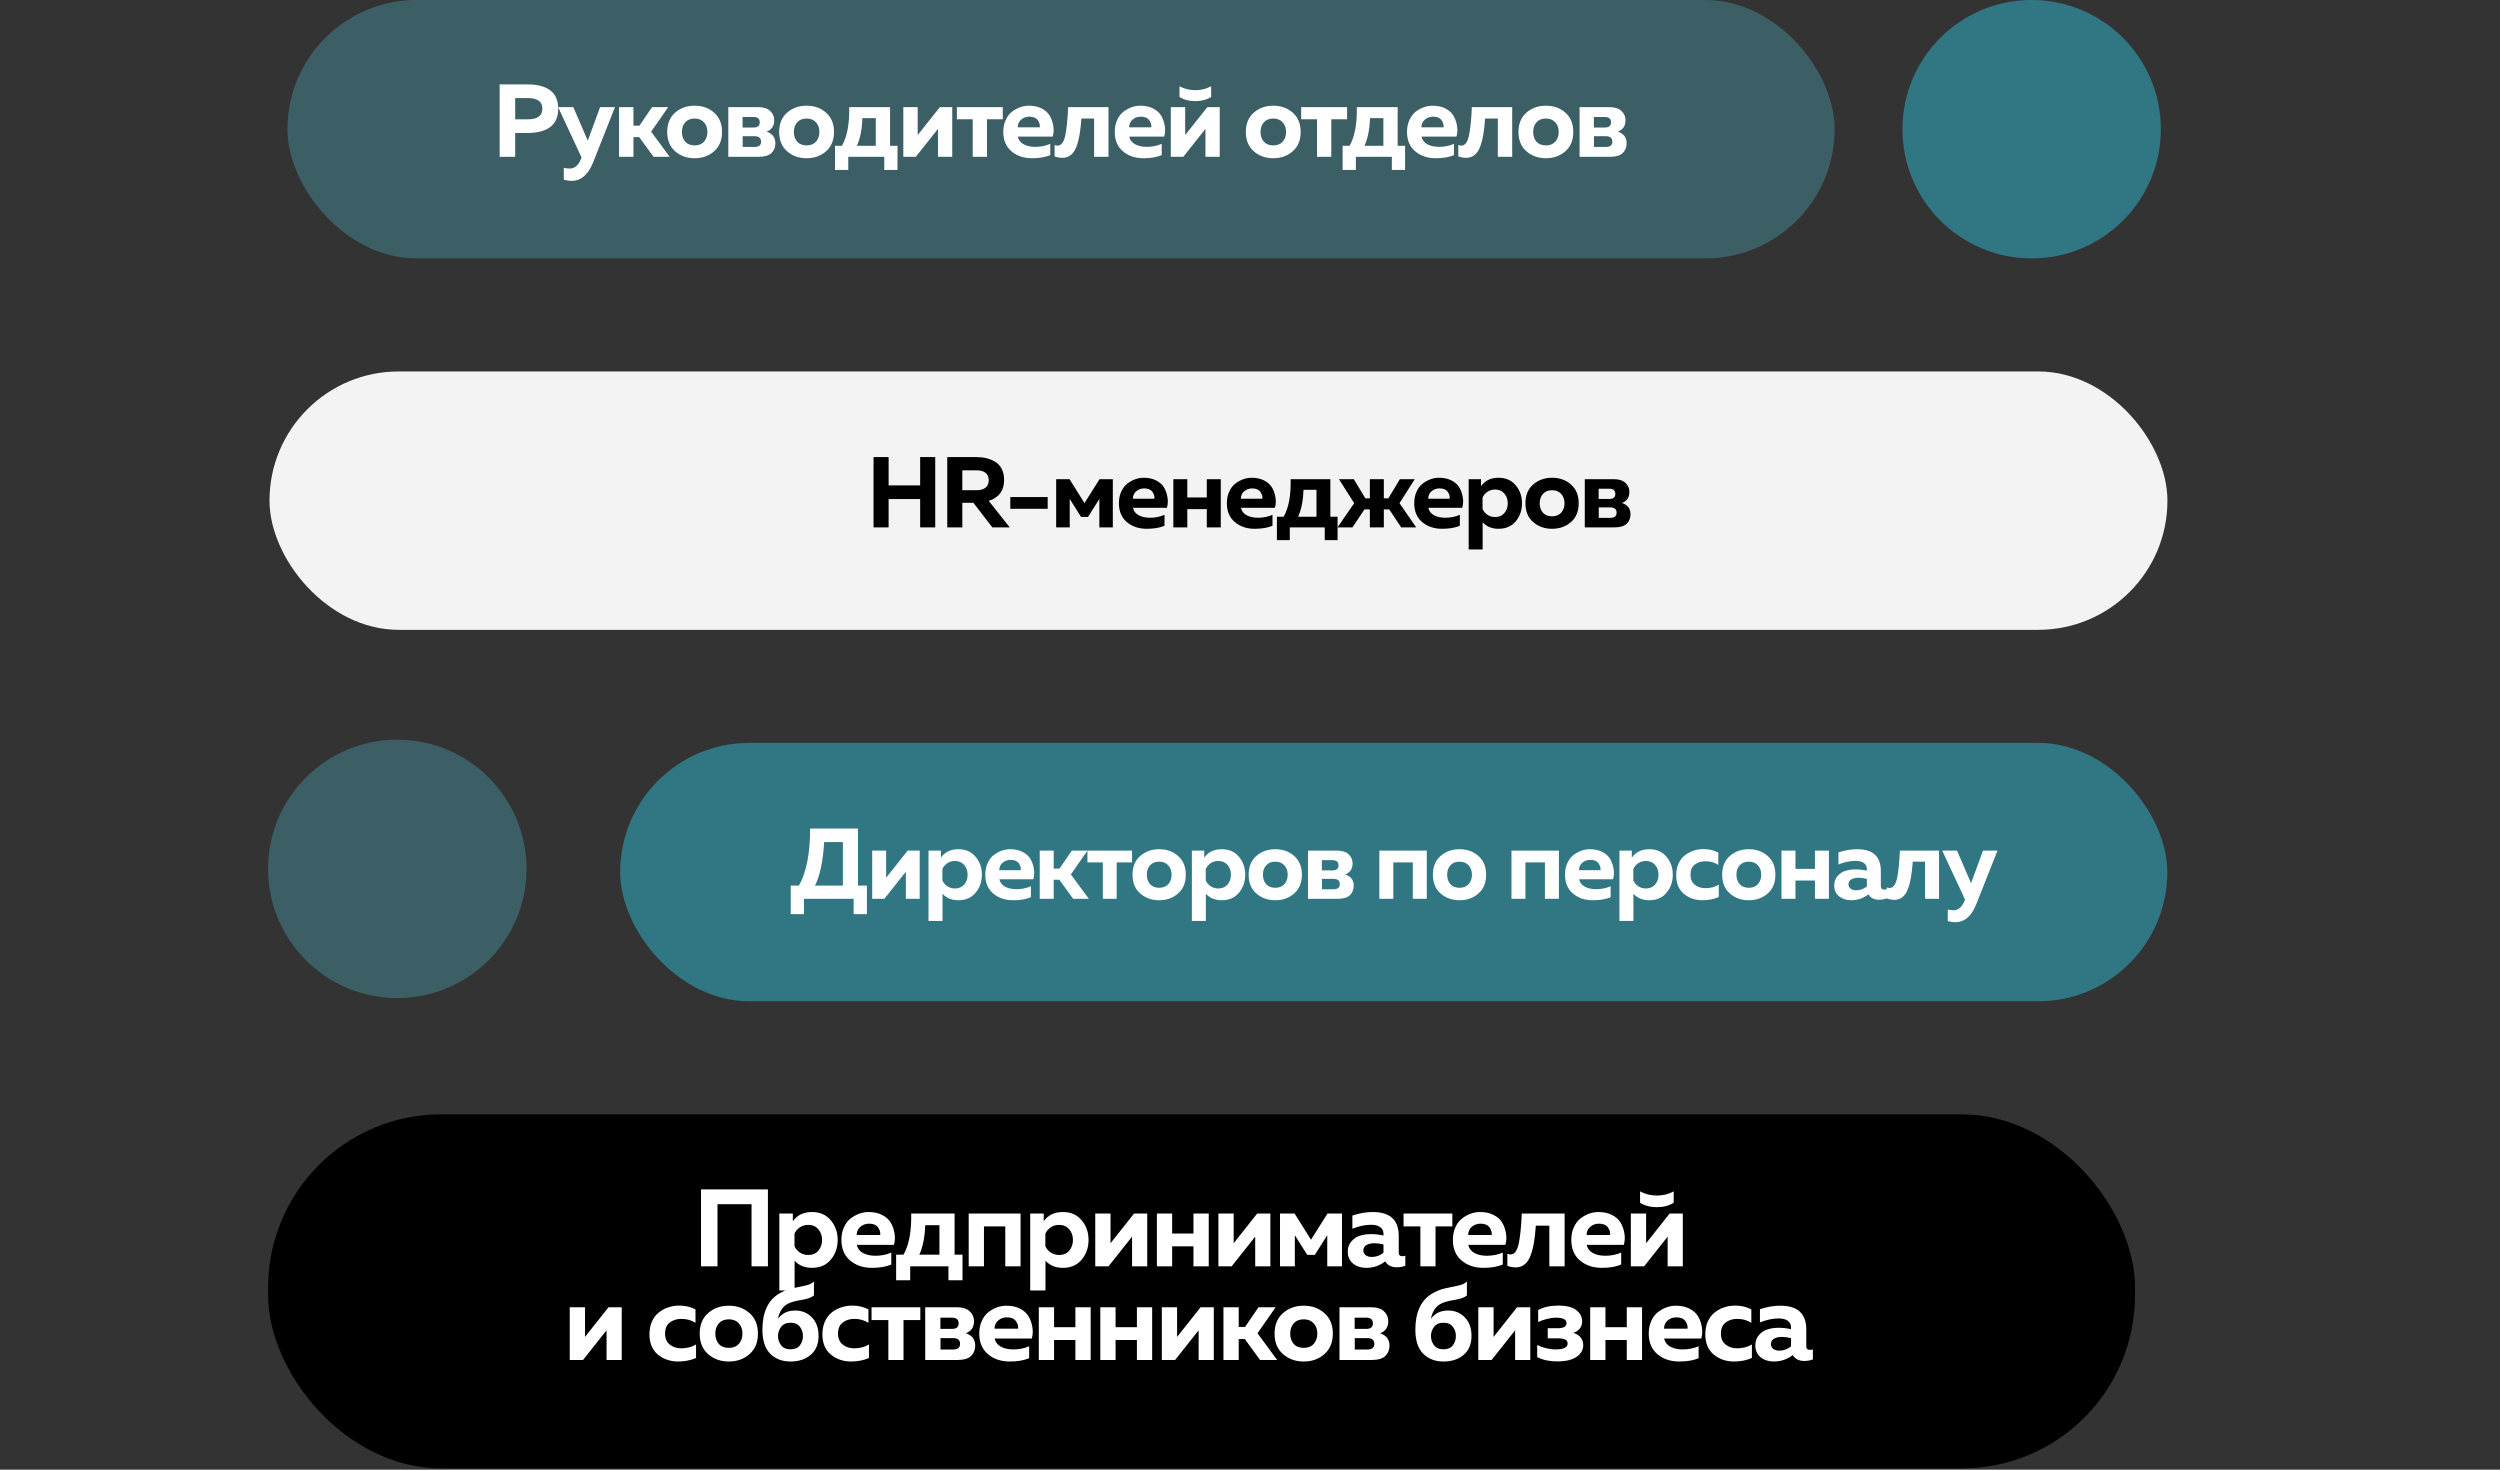 <?xml version="1.0" encoding="UTF-8"?> <svg xmlns="http://www.w3.org/2000/svg" width="774" height="455" viewBox="0 0 774 455" fill="none"><rect x="0" y="0" width="774" height="455" fill="#333333" stroke="none"/><rect x="83" y="345" width="578" height="109.615" rx="53.623" fill="black"></rect><path d="M222.135 392.048H217.033V368.236H237.749V392.048H232.681V372.828H222.135V392.048ZM245.464 378.101C246.802 376.196 248.775 375.244 251.383 375.244C253.855 375.244 255.794 376.094 257.2 377.795C258.628 379.473 259.343 381.503 259.343 383.884C259.343 386.265 258.628 388.306 257.2 390.007C255.794 391.685 253.855 392.524 251.383 392.524C249.138 392.524 247.346 391.787 246.008 390.313V399.532H241.28V375.72H245.464V378.101ZM253.356 387.217C254.127 386.31 254.512 385.199 254.512 383.884C254.512 382.569 254.127 381.469 253.356 380.584C252.585 379.677 251.541 379.224 250.226 379.224C249.251 379.224 248.378 379.484 247.607 380.006C246.858 380.527 246.314 381.174 245.974 381.945V385.823C246.314 386.594 246.858 387.24 247.607 387.762C248.378 388.283 249.251 388.544 250.226 388.544C251.541 388.544 252.585 388.102 253.356 387.217ZM260.502 383.884C260.502 382.41 260.762 381.106 261.284 379.972C261.806 378.815 262.486 377.908 263.325 377.251C264.187 376.593 265.083 376.094 266.012 375.754C266.965 375.414 267.929 375.244 268.904 375.244C270.537 375.244 271.943 375.55 273.122 376.162C274.324 376.774 275.208 377.568 275.775 378.543C276.342 379.496 276.728 380.584 276.932 381.809C277.158 383.011 277.102 384.213 276.762 385.415H265.264C265.513 386.548 266.171 387.399 267.237 387.966C268.303 388.51 269.561 388.782 271.013 388.782C272.804 388.782 274.448 388.453 275.945 387.796V391.504C274.335 392.184 272.339 392.524 269.958 392.524C267.237 392.524 264.98 391.764 263.189 390.245C261.397 388.726 260.502 386.605 260.502 383.884ZM272.51 382.353C272.623 381.605 272.407 380.834 271.863 380.04C271.319 379.246 270.389 378.849 269.074 378.849C268.031 378.849 267.135 379.167 266.386 379.802C265.638 380.414 265.253 381.265 265.23 382.353H272.51ZM281.798 396.368H277.444V388.442H279.723C281.424 385.494 282.218 381.253 282.104 375.72H295.541V388.442H297.99V396.368H293.636V392.048H281.798V396.368ZM286.459 379.326C286.322 383.045 285.71 386.084 284.622 388.442H290.847V379.326H286.459ZM304.635 392.048H299.907V375.72H315.963V392.048H311.234V379.7H304.635V392.048ZM323.135 378.101C324.473 376.196 326.446 375.244 329.054 375.244C331.526 375.244 333.465 376.094 334.871 377.795C336.299 379.473 337.014 381.503 337.014 383.884C337.014 386.265 336.299 388.306 334.871 390.007C333.465 391.685 331.526 392.524 329.054 392.524C326.809 392.524 325.017 391.787 323.679 390.313V399.532H318.951V375.72H323.135V378.101ZM331.027 387.217C331.798 386.31 332.183 385.199 332.183 383.884C332.183 382.569 331.798 381.469 331.027 380.584C330.256 379.677 329.213 379.224 327.897 379.224C326.922 379.224 326.049 379.484 325.278 380.006C324.53 380.527 323.985 381.174 323.645 381.945V385.823C323.985 386.594 324.53 387.24 325.278 387.762C326.049 388.283 326.922 388.544 327.897 388.544C329.213 388.544 330.256 388.102 331.027 387.217ZM343.207 392.048H339.091V375.72H343.82V384.904L351.099 375.72H355.181V392.048H350.487V382.863L343.207 392.048ZM362.897 392.048H358.169V375.72H362.897V381.911H369.496V375.72H374.225V392.048H369.496V385.857H362.897V392.048ZM381.329 392.048H377.213V375.72H381.941V384.904L389.221 375.72H393.303V392.048H388.608V382.863L381.329 392.048ZM400.882 392.048H396.29V375.72H400.814L405.883 383.816L410.985 375.72H415.475V392.048H410.917V382.421L407.073 388.51H404.726L400.882 382.421V392.048ZM433.05 387.83C433.05 388.555 433.435 388.918 434.207 388.918C434.524 388.918 434.819 388.873 435.091 388.782V391.878C434.229 392.195 433.356 392.354 432.472 392.354C430.748 392.354 429.546 391.742 428.866 390.517C427.165 391.855 425.203 392.524 422.981 392.524C421.371 392.524 420.01 392.082 418.899 391.197C417.81 390.29 417.266 389.066 417.266 387.524C417.266 386.231 417.652 385.154 418.423 384.292C419.194 383.43 420.09 382.852 421.11 382.557C422.131 382.24 423.242 382.081 424.444 382.081C425.782 382.081 427.074 382.228 428.322 382.523V381.945C428.322 381.106 427.993 380.437 427.335 379.938C426.677 379.439 425.725 379.19 424.478 379.19C422.663 379.19 420.736 379.598 418.695 380.414V376.332C420.872 375.606 422.981 375.244 425.022 375.244C430.374 375.244 433.05 377.704 433.05 382.625V387.83ZM425.532 384.904C424.557 384.904 423.741 385.086 423.083 385.449C422.425 385.811 422.097 386.378 422.097 387.149C422.097 387.739 422.335 388.227 422.811 388.612C423.31 388.975 423.922 389.156 424.648 389.156C426.076 389.156 427.301 388.714 428.322 387.83V385.279C427.278 385.029 426.349 384.904 425.532 384.904ZM444.442 392.048H439.748V379.7H434.543V375.72H449.647V379.7H444.442V392.048ZM449.813 383.884C449.813 382.41 450.074 381.106 450.595 379.972C451.117 378.815 451.797 377.908 452.636 377.251C453.498 376.593 454.394 376.094 455.324 375.754C456.276 375.414 457.24 375.244 458.215 375.244C459.848 375.244 461.254 375.55 462.433 376.162C463.635 376.774 464.52 377.568 465.087 378.543C465.654 379.496 466.039 380.584 466.243 381.809C466.47 383.011 466.413 384.213 466.073 385.415H454.575C454.825 386.548 455.482 387.399 456.548 387.966C457.614 388.51 458.873 388.782 460.324 388.782C462.116 388.782 463.76 388.453 465.257 387.796V391.504C463.647 392.184 461.651 392.524 459.27 392.524C456.548 392.524 454.292 391.764 452.5 390.245C450.709 388.726 449.813 386.605 449.813 383.884ZM461.821 382.353C461.934 381.605 461.719 380.834 461.175 380.04C460.63 379.246 459.701 378.849 458.385 378.849C457.342 378.849 456.446 379.167 455.698 379.802C454.95 380.414 454.564 381.265 454.541 382.353H461.821ZM475.493 379.462C475.357 381.457 475.164 383.181 474.915 384.632C474.688 386.061 474.348 387.399 473.894 388.646C473.441 389.871 472.828 390.801 472.057 391.436C471.286 392.071 470.357 392.388 469.268 392.388C468.429 392.388 467.567 392.229 466.683 391.912V388.17C467.023 388.306 467.352 388.374 467.669 388.374C468.848 388.374 469.676 387.32 470.152 385.21C470.629 383.101 470.957 379.938 471.139 375.72H484.405V392.048H479.677V379.462H475.493ZM486.473 383.884C486.473 382.41 486.734 381.106 487.255 379.972C487.777 378.815 488.457 377.908 489.296 377.251C490.158 376.593 491.054 376.094 491.984 375.754C492.936 375.414 493.9 375.244 494.875 375.244C496.508 375.244 497.914 375.55 499.093 376.162C500.295 376.774 501.179 377.568 501.746 378.543C502.313 379.496 502.699 380.584 502.903 381.809C503.13 383.011 503.073 384.213 502.733 385.415H491.235C491.485 386.548 492.142 387.399 493.208 387.966C494.274 388.51 495.533 388.782 496.984 388.782C498.776 388.782 500.42 388.453 501.916 387.796V391.504C500.306 392.184 498.311 392.524 495.929 392.524C493.208 392.524 490.952 391.764 489.16 390.245C487.369 388.726 486.473 386.605 486.473 383.884ZM498.481 382.353C498.594 381.605 498.379 380.834 497.834 380.04C497.29 379.246 496.36 378.849 495.045 378.849C494.002 378.849 493.106 379.167 492.358 379.802C491.609 380.414 491.224 381.265 491.201 382.353H498.481ZM518.174 372.386C516.7 373.293 514.965 373.747 512.969 373.747C510.974 373.747 509.239 373.293 507.765 372.386V368.848C509.329 369.71 511.064 370.141 512.969 370.141C514.874 370.141 516.609 369.71 518.174 368.848V372.386ZM509.023 392.048H504.907V375.72H509.636V384.904L516.915 375.72H520.997V392.048H516.303V382.863L509.023 392.048ZM180.509 421.048H176.393V404.72H181.122V413.904L188.401 404.72H192.483V421.048H187.789V411.863L180.509 421.048ZM201.072 413.122C201.072 411.625 201.333 410.287 201.855 409.108C202.399 407.929 203.113 406.999 203.998 406.319C204.882 405.616 205.858 405.094 206.923 404.754C207.989 404.391 209.112 404.21 210.291 404.21C212.173 404.21 213.851 404.606 215.326 405.4V409.55C214.056 408.734 212.604 408.326 210.971 408.326C209.543 408.326 208.341 408.7 207.366 409.448C206.39 410.196 205.903 411.342 205.903 412.884C205.903 414.358 206.39 415.492 207.366 416.285C208.341 417.057 209.52 417.442 210.903 417.442C212.65 417.442 214.18 417.045 215.496 416.251V420.436C213.795 421.161 211.958 421.524 209.985 421.524C207.536 421.524 205.438 420.81 203.692 419.381C201.946 417.93 201.072 415.843 201.072 413.122ZM219.248 419.245C217.502 417.726 216.629 415.605 216.629 412.884C216.629 410.162 217.502 408.042 219.248 406.523C220.994 405.003 223.126 404.244 225.643 404.244C228.183 404.244 230.315 405.003 232.038 406.523C233.784 408.042 234.657 410.162 234.657 412.884C234.657 415.605 233.784 417.726 232.038 419.245C230.315 420.764 228.183 421.524 225.643 421.524C223.126 421.524 220.994 420.764 219.248 419.245ZM228.739 416.081C229.487 415.242 229.861 414.176 229.861 412.884C229.861 411.591 229.487 410.537 228.739 409.72C227.99 408.881 226.958 408.462 225.643 408.462C224.328 408.462 223.296 408.881 222.547 409.72C221.822 410.537 221.459 411.591 221.459 412.884C221.459 414.176 221.822 415.242 222.547 416.081C223.296 416.898 224.328 417.306 225.643 417.306C226.958 417.306 227.99 416.898 228.739 416.081ZM253.426 413.598C253.426 416.115 252.621 418.066 251.011 419.449C249.401 420.832 247.315 421.524 244.752 421.524C242.167 421.524 240.069 420.719 238.459 419.109C236.849 417.476 236.044 414.993 236.044 411.659C236.044 406.375 237.71 402.69 241.044 400.604C242.359 399.787 243.777 399.209 245.296 398.869C246.838 398.529 248.176 398.245 249.31 398.018C250.467 397.792 251.363 397.372 251.997 396.76V401.08C251.226 401.715 249.922 402.18 248.086 402.475C246.271 402.747 244.865 403.144 243.867 403.665C243.006 404.142 242.325 404.81 241.826 405.672C241.328 406.511 241.01 407.384 240.874 408.292C242.099 406.591 243.867 405.74 246.181 405.74C248.267 405.74 249.991 406.443 251.351 407.849C252.735 409.255 253.426 411.172 253.426 413.598ZM240.874 413.632C240.874 414.698 241.191 415.651 241.826 416.49C242.461 417.329 243.437 417.748 244.752 417.748C246.067 417.748 247.031 417.34 247.643 416.524C248.278 415.685 248.596 414.721 248.596 413.632C248.596 412.544 248.278 411.591 247.643 410.775C247.031 409.936 246.067 409.516 244.752 409.516C243.459 409.516 242.484 409.947 241.826 410.809C241.191 411.648 240.874 412.589 240.874 413.632ZM254.617 413.122C254.617 411.625 254.878 410.287 255.399 409.108C255.944 407.929 256.658 406.999 257.543 406.319C258.427 405.616 259.402 405.094 260.468 404.754C261.534 404.391 262.656 404.21 263.836 404.21C265.718 404.21 267.396 404.606 268.87 405.4V409.55C267.6 408.734 266.149 408.326 264.516 408.326C263.087 408.326 261.885 408.7 260.91 409.448C259.935 410.196 259.447 411.342 259.447 412.884C259.447 414.358 259.935 415.492 260.91 416.285C261.885 417.057 263.065 417.442 264.448 417.442C266.194 417.442 267.725 417.045 269.04 416.251V420.436C267.339 421.161 265.502 421.524 263.529 421.524C261.08 421.524 258.983 420.81 257.236 419.381C255.49 417.93 254.617 415.843 254.617 413.122ZM279.727 421.048H275.033V408.7H269.828V404.72H284.932V408.7H279.727V421.048ZM296.449 421.048H286.448V404.72H296.177C297.991 404.72 299.341 405.139 300.225 405.978C301.11 406.795 301.552 407.815 301.552 409.04C301.552 410.9 300.713 412.147 299.034 412.782C300.962 413.417 301.926 414.698 301.926 416.626C301.926 417.918 301.495 418.984 300.633 419.823C299.772 420.64 298.377 421.048 296.449 421.048ZM291.177 414.279V417.816H295.055C296.506 417.816 297.232 417.238 297.232 416.081C297.232 414.879 296.506 414.279 295.055 414.279H291.177ZM291.143 407.951V411.421H294.748C296.109 411.421 296.789 410.854 296.789 409.72C296.789 408.541 296.098 407.951 294.714 407.951H291.143ZM303.179 412.884C303.179 411.41 303.439 410.106 303.961 408.972C304.483 407.815 305.163 406.908 306.002 406.251C306.864 405.593 307.76 405.094 308.689 404.754C309.642 404.414 310.606 404.244 311.581 404.244C313.214 404.244 314.62 404.55 315.799 405.162C317.001 405.774 317.885 406.568 318.452 407.543C319.019 408.496 319.405 409.584 319.609 410.809C319.836 412.011 319.779 413.213 319.439 414.415H307.941C308.19 415.548 308.848 416.399 309.914 416.966C310.98 417.51 312.238 417.782 313.69 417.782C315.481 417.782 317.126 417.453 318.622 416.796V420.504C317.012 421.184 315.017 421.524 312.635 421.524C309.914 421.524 307.658 420.764 305.866 419.245C304.074 417.726 303.179 415.605 303.179 412.884ZM315.187 411.353C315.3 410.605 315.085 409.834 314.54 409.04C313.996 408.246 313.066 407.849 311.751 407.849C310.708 407.849 309.812 408.167 309.064 408.802C308.315 409.414 307.93 410.265 307.907 411.353H315.187ZM326.341 421.048H321.613V404.72H326.341V410.911H332.941V404.72H337.669V421.048H332.941V414.857H326.341V421.048ZM345.386 421.048H340.657V404.72H345.386V410.911H351.985V404.72H356.713V421.048H351.985V414.857H345.386V421.048ZM363.817 421.048H359.701V404.72H364.43V413.904L371.709 404.72H375.791V421.048H371.097V411.863L363.817 421.048ZM383.507 421.048H378.779V404.72H383.507V410.809H385.48L389.63 404.72H394.937L389.324 412.782L395.413 421.048H390.106L385.412 414.585H383.507V421.048ZM397.231 419.245C395.485 417.726 394.612 415.605 394.612 412.884C394.612 410.162 395.485 408.042 397.231 406.523C398.978 405.003 401.109 404.244 403.627 404.244C406.167 404.244 408.298 405.003 410.022 406.523C411.768 408.042 412.641 410.162 412.641 412.884C412.641 415.605 411.768 417.726 410.022 419.245C408.298 420.764 406.167 421.524 403.627 421.524C401.109 421.524 398.978 420.764 397.231 419.245ZM406.722 416.081C407.47 415.242 407.845 414.176 407.845 412.884C407.845 411.591 407.47 410.537 406.722 409.72C405.974 408.881 404.942 408.462 403.627 408.462C402.311 408.462 401.279 408.881 400.531 409.72C399.805 410.537 399.443 411.591 399.443 412.884C399.443 414.176 399.805 415.242 400.531 416.081C401.279 416.898 402.311 417.306 403.627 417.306C404.942 417.306 405.974 416.898 406.722 416.081ZM424.708 421.048H414.708V404.72H424.436C426.251 404.72 427.6 405.139 428.484 405.978C429.369 406.795 429.811 407.815 429.811 409.04C429.811 410.9 428.972 412.147 427.294 412.782C429.221 413.417 430.185 414.698 430.185 416.626C430.185 417.918 429.754 418.984 428.893 419.823C428.031 420.64 426.636 421.048 424.708 421.048ZM419.436 414.279V417.816H423.314C424.765 417.816 425.491 417.238 425.491 416.081C425.491 414.879 424.765 414.279 423.314 414.279H419.436ZM419.402 407.951V411.421H423.008C424.368 411.421 425.049 410.854 425.049 409.72C425.049 408.541 424.357 407.951 422.974 407.951H419.402ZM455.579 413.598C455.579 416.115 454.774 418.066 453.164 419.449C451.554 420.832 449.467 421.524 446.905 421.524C444.319 421.524 442.222 420.719 440.612 419.109C439.001 417.476 438.196 414.993 438.196 411.659C438.196 406.375 439.863 402.69 443.197 400.604C444.512 399.787 445.93 399.209 447.449 398.869C448.991 398.529 450.329 398.245 451.463 398.018C452.62 397.792 453.515 397.372 454.15 396.76V401.08C453.379 401.715 452.075 402.18 450.238 402.475C448.424 402.747 447.018 403.144 446.02 403.665C445.159 404.142 444.478 404.81 443.979 405.672C443.48 406.511 443.163 407.384 443.027 408.292C444.251 406.591 446.02 405.74 448.333 405.74C450.42 405.74 452.143 406.443 453.504 407.849C454.887 409.255 455.579 411.172 455.579 413.598ZM443.027 413.632C443.027 414.698 443.344 415.651 443.979 416.49C444.614 417.329 445.589 417.748 446.905 417.748C448.22 417.748 449.184 417.34 449.796 416.524C450.431 415.685 450.749 414.721 450.749 413.632C450.749 412.544 450.431 411.591 449.796 410.775C449.184 409.936 448.22 409.516 446.905 409.516C445.612 409.516 444.637 409.947 443.979 410.809C443.344 411.648 443.027 412.589 443.027 413.632ZM461.804 421.048H457.688V404.72H462.417V413.904L469.696 404.72H473.778V421.048H469.084V411.863L461.804 421.048ZM490.168 416.524C490.168 417.907 489.488 419.086 488.127 420.061C486.767 421.014 484.771 421.49 482.14 421.49C479.691 421.49 477.616 421.048 475.915 420.163V416.388C476.573 416.75 477.435 417.079 478.5 417.374C479.566 417.646 480.575 417.782 481.528 417.782C484.068 417.782 485.338 417.17 485.338 415.945C485.338 415.31 485.054 414.891 484.487 414.687C483.943 414.46 483.183 414.347 482.208 414.347H479.181V411.217H482.208C484.068 411.217 484.998 410.707 484.998 409.686C484.998 408.53 483.932 407.951 481.8 407.951C480.893 407.951 479.906 408.087 478.841 408.36C477.775 408.632 476.902 408.949 476.221 409.312V405.57C477.922 404.663 479.975 404.21 482.378 404.21C484.986 404.21 486.88 404.686 488.059 405.638C489.238 406.568 489.828 407.713 489.828 409.074C489.828 410.004 489.567 410.775 489.046 411.387C488.547 411.999 487.889 412.419 487.073 412.646C489.136 413.281 490.168 414.573 490.168 416.524ZM497.05 421.048H492.322V404.72H497.05V410.911H503.649V404.72H508.378V421.048H503.649V414.857H497.05V421.048ZM510.447 412.884C510.447 411.41 510.708 410.106 511.23 408.972C511.751 407.815 512.432 406.908 513.271 406.251C514.132 405.593 515.028 405.094 515.958 404.754C516.91 404.414 517.874 404.244 518.849 404.244C520.482 404.244 521.888 404.55 523.068 405.162C524.269 405.774 525.154 406.568 525.721 407.543C526.288 408.496 526.673 409.584 526.877 410.809C527.104 412.011 527.048 413.213 526.707 414.415H515.21C515.459 415.548 516.117 416.399 517.183 416.966C518.248 417.51 519.507 417.782 520.958 417.782C522.75 417.782 524.394 417.453 525.891 416.796V420.504C524.281 421.184 522.285 421.524 519.904 421.524C517.183 421.524 514.926 420.764 513.135 419.245C511.343 417.726 510.447 415.605 510.447 412.884ZM522.455 411.353C522.569 410.605 522.353 409.834 521.809 409.04C521.265 408.246 520.335 407.849 519.02 407.849C517.976 407.849 517.081 408.167 516.332 408.802C515.584 409.414 515.198 410.265 515.176 411.353H522.455ZM527.963 413.122C527.963 411.625 528.224 410.287 528.746 409.108C529.29 407.929 530.004 406.999 530.889 406.319C531.773 405.616 532.748 405.094 533.814 404.754C534.88 404.391 536.003 404.21 537.182 404.21C539.064 404.21 540.742 404.606 542.216 405.4V409.55C540.946 408.734 539.495 408.326 537.862 408.326C536.433 408.326 535.232 408.7 534.256 409.448C533.281 410.196 532.794 411.342 532.794 412.884C532.794 414.358 533.281 415.492 534.256 416.285C535.232 417.057 536.411 417.442 537.794 417.442C539.54 417.442 541.071 417.045 542.386 416.251V420.436C540.686 421.161 538.849 421.524 536.876 421.524C534.426 421.524 532.329 420.81 530.583 419.381C528.836 417.93 527.963 415.843 527.963 413.122ZM559.23 416.83C559.23 417.555 559.616 417.918 560.387 417.918C560.704 417.918 560.999 417.873 561.271 417.782V420.878C560.41 421.195 559.536 421.354 558.652 421.354C556.929 421.354 555.727 420.742 555.046 419.517C553.345 420.855 551.384 421.524 549.161 421.524C547.551 421.524 546.191 421.082 545.079 420.197C543.991 419.29 543.447 418.066 543.447 416.524C543.447 415.231 543.832 414.154 544.603 413.292C545.374 412.43 546.27 411.852 547.29 411.557C548.311 411.24 549.422 411.081 550.624 411.081C551.962 411.081 553.255 411.228 554.502 411.523V410.945C554.502 410.106 554.173 409.437 553.516 408.938C552.858 408.439 551.905 408.19 550.658 408.19C548.844 408.19 546.916 408.598 544.875 409.414V405.332C547.052 404.606 549.161 404.244 551.202 404.244C556.554 404.244 559.23 406.704 559.23 411.625V416.83ZM551.713 413.904C550.737 413.904 549.921 414.086 549.263 414.449C548.606 414.811 548.277 415.378 548.277 416.149C548.277 416.739 548.515 417.227 548.991 417.612C549.49 417.975 550.102 418.156 550.828 418.156C552.257 418.156 553.481 417.714 554.502 416.83V414.279C553.459 414.029 552.529 413.904 551.713 413.904Z" fill="white"></path><circle opacity="0.25" cx="123" cy="269" r="40" fill="#59E6FF"></circle><rect x="192" y="230" width="479" height="80" rx="40" fill="#317783"></rect><path d="M248.922 283.006H244.816V274.173H247.367C249.668 270.047 250.819 264.158 250.819 256.508H265.623V274.173H268.391V283.006H264.286V278.278H248.922V283.006ZM255.173 260.706C254.779 266.781 253.825 271.27 252.312 274.173H260.958V260.706H255.173ZM273.794 278.278H270.031V263.35H274.354V271.747L281.01 263.35H284.742V278.278H280.45V269.881L273.794 278.278ZM291.299 265.527C292.522 263.785 294.326 262.914 296.71 262.914C298.97 262.914 300.743 263.692 302.028 265.247C303.335 266.781 303.988 268.637 303.988 270.814C303.988 272.991 303.335 274.857 302.028 276.412C300.743 277.947 298.97 278.714 296.71 278.714C294.657 278.714 293.019 278.04 291.796 276.692V285.121H287.473V263.35H291.299V265.527ZM298.514 273.862C299.219 273.033 299.571 272.017 299.571 270.814C299.571 269.611 299.219 268.606 298.514 267.797C297.809 266.968 296.855 266.553 295.653 266.553C294.761 266.553 293.963 266.792 293.258 267.269C292.574 267.745 292.076 268.336 291.765 269.041V272.587C292.076 273.292 292.574 273.883 293.258 274.36C293.963 274.836 294.761 275.075 295.653 275.075C296.855 275.075 297.809 274.671 298.514 273.862ZM305.047 270.814C305.047 269.466 305.286 268.274 305.763 267.237C306.24 266.18 306.862 265.351 307.629 264.749C308.417 264.148 309.236 263.692 310.086 263.381C310.957 263.07 311.838 262.914 312.729 262.914C314.222 262.914 315.508 263.194 316.586 263.754C317.685 264.314 318.493 265.04 319.012 265.931C319.53 266.802 319.883 267.797 320.069 268.917C320.277 270.016 320.225 271.115 319.914 272.214H309.402C309.63 273.25 310.231 274.028 311.205 274.546C312.18 275.044 313.331 275.293 314.658 275.293C316.296 275.293 317.799 274.992 319.167 274.391V277.781C317.695 278.403 315.871 278.714 313.694 278.714C311.205 278.714 309.142 278.019 307.504 276.63C305.866 275.241 305.047 273.302 305.047 270.814ZM316.026 269.415C316.13 268.73 315.933 268.025 315.435 267.3C314.938 266.574 314.087 266.211 312.885 266.211C311.931 266.211 311.112 266.501 310.428 267.082C309.744 267.642 309.391 268.419 309.37 269.415H316.026ZM326.225 278.278H321.902V263.35H326.225V268.917H328.029L331.823 263.35H336.675L331.543 270.721L337.11 278.278H332.258L327.966 272.369H326.225V278.278ZM345.721 278.278H341.429V266.989H336.67V263.35H350.479V266.989H345.721V278.278ZM353.026 276.63C351.429 275.241 350.631 273.302 350.631 270.814C350.631 268.326 351.429 266.387 353.026 264.998C354.622 263.609 356.571 262.914 358.873 262.914C361.195 262.914 363.144 263.609 364.72 264.998C366.316 266.387 367.115 268.326 367.115 270.814C367.115 273.302 366.316 275.241 364.72 276.63C363.144 278.019 361.195 278.714 358.873 278.714C356.571 278.714 354.622 278.019 353.026 276.63ZM361.703 273.738C362.387 272.97 362.729 271.996 362.729 270.814C362.729 269.632 362.387 268.668 361.703 267.922C361.019 267.155 360.076 266.771 358.873 266.771C357.67 266.771 356.727 267.155 356.043 267.922C355.379 268.668 355.048 269.632 355.048 270.814C355.048 271.996 355.379 272.97 356.043 273.738C356.727 274.484 357.67 274.857 358.873 274.857C360.076 274.857 361.019 274.484 361.703 273.738ZM372.83 265.527C374.053 263.785 375.857 262.914 378.241 262.914C380.501 262.914 382.274 263.692 383.559 265.247C384.866 266.781 385.519 268.637 385.519 270.814C385.519 272.991 384.866 274.857 383.559 276.412C382.274 277.947 380.501 278.714 378.241 278.714C376.188 278.714 374.55 278.04 373.327 276.692V285.121H369.004V263.35H372.83V265.527ZM380.045 273.862C380.75 273.033 381.102 272.017 381.102 270.814C381.102 269.611 380.75 268.606 380.045 267.797C379.34 266.968 378.386 266.553 377.184 266.553C376.292 266.553 375.494 266.792 374.789 267.269C374.105 267.745 373.607 268.336 373.296 269.041V272.587C373.607 273.292 374.105 273.883 374.789 274.36C375.494 274.836 376.292 275.075 377.184 275.075C378.386 275.075 379.34 274.671 380.045 273.862ZM388.973 276.63C387.377 275.241 386.578 273.302 386.578 270.814C386.578 268.326 387.377 266.387 388.973 264.998C390.57 263.609 392.519 262.914 394.82 262.914C397.142 262.914 399.091 263.609 400.667 264.998C402.264 266.387 403.062 268.326 403.062 270.814C403.062 273.302 402.264 275.241 400.667 276.63C399.091 278.019 397.142 278.714 394.82 278.714C392.519 278.714 390.57 278.019 388.973 276.63ZM397.65 273.738C398.335 272.97 398.677 271.996 398.677 270.814C398.677 269.632 398.335 268.668 397.65 267.922C396.966 267.155 396.023 266.771 394.82 266.771C393.618 266.771 392.674 267.155 391.99 267.922C391.327 268.668 390.995 269.632 390.995 270.814C390.995 271.996 391.327 272.97 391.99 273.738C392.674 274.484 393.618 274.857 394.82 274.857C396.023 274.857 396.966 274.484 397.65 273.738ZM414.095 278.278H404.951V263.35H413.846C415.505 263.35 416.739 263.733 417.547 264.501C418.356 265.247 418.76 266.18 418.76 267.3C418.76 269 417.993 270.14 416.459 270.721C418.221 271.301 419.102 272.473 419.102 274.235C419.102 275.417 418.708 276.392 417.921 277.159C417.133 277.905 415.857 278.278 414.095 278.278ZM409.274 272.089V275.324H412.82C414.147 275.324 414.81 274.795 414.81 273.738C414.81 272.639 414.147 272.089 412.82 272.089H409.274ZM409.243 266.304V269.477H412.54C413.784 269.477 414.406 268.958 414.406 267.922C414.406 266.843 413.774 266.304 412.509 266.304H409.243ZM431.372 278.278H427.049V263.35H441.729V278.278H437.406V266.989H431.372V278.278ZM446.016 276.63C444.419 275.241 443.621 273.302 443.621 270.814C443.621 268.326 444.419 266.387 446.016 264.998C447.612 263.609 449.561 262.914 451.863 262.914C454.185 262.914 456.134 263.609 457.71 264.998C459.306 266.387 460.105 268.326 460.105 270.814C460.105 273.302 459.306 275.241 457.71 276.63C456.134 278.019 454.185 278.714 451.863 278.714C449.561 278.714 447.612 278.019 446.016 276.63ZM454.693 273.738C455.377 272.97 455.719 271.996 455.719 270.814C455.719 269.632 455.377 268.668 454.693 267.922C454.009 267.155 453.065 266.771 451.863 266.771C450.66 266.771 449.717 267.155 449.033 267.922C448.369 268.668 448.037 269.632 448.037 270.814C448.037 271.996 448.369 272.97 449.033 273.738C449.717 274.484 450.66 274.857 451.863 274.857C453.065 274.857 454.009 274.484 454.693 273.738ZM472.278 278.278H467.955V263.35H482.635V278.278H478.312V266.989H472.278V278.278ZM484.527 270.814C484.527 269.466 484.766 268.274 485.243 267.237C485.72 266.18 486.342 265.351 487.109 264.749C487.897 264.148 488.716 263.692 489.566 263.381C490.437 263.07 491.318 262.914 492.209 262.914C493.702 262.914 494.988 263.194 496.066 263.754C497.165 264.314 497.973 265.04 498.492 265.931C499.01 266.802 499.363 267.797 499.549 268.917C499.757 270.016 499.705 271.115 499.394 272.214H488.882C489.11 273.25 489.711 274.028 490.685 274.546C491.66 275.044 492.811 275.293 494.138 275.293C495.776 275.293 497.279 274.992 498.647 274.391V277.781C497.175 278.403 495.351 278.714 493.173 278.714C490.685 278.714 488.622 278.019 486.984 276.63C485.346 275.241 484.527 273.302 484.527 270.814ZM495.506 269.415C495.61 268.73 495.413 268.025 494.915 267.3C494.418 266.574 493.567 266.211 492.365 266.211C491.411 266.211 490.592 266.501 489.908 267.082C489.224 267.642 488.871 268.419 488.85 269.415H495.506ZM505.207 265.527C506.43 263.785 508.234 262.914 510.619 262.914C512.879 262.914 514.652 263.692 515.937 265.247C517.243 266.781 517.896 268.637 517.896 270.814C517.896 272.991 517.243 274.857 515.937 276.412C514.652 277.947 512.879 278.714 510.619 278.714C508.566 278.714 506.928 278.04 505.705 276.692V285.121H501.382V263.35H505.207V265.527ZM512.423 273.862C513.128 273.033 513.48 272.017 513.48 270.814C513.48 269.611 513.128 268.606 512.423 267.797C511.718 266.968 510.764 266.553 509.561 266.553C508.67 266.553 507.871 266.792 507.167 267.269C506.482 267.745 505.985 268.336 505.674 269.041V272.587C505.985 273.292 506.482 273.883 507.167 274.36C507.871 274.836 508.67 275.075 509.561 275.075C510.764 275.075 511.718 274.671 512.423 273.862ZM518.956 271.032C518.956 269.663 519.194 268.44 519.671 267.362C520.169 266.284 520.822 265.434 521.631 264.812C522.439 264.169 523.331 263.692 524.305 263.381C525.28 263.049 526.306 262.883 527.384 262.883C529.105 262.883 530.64 263.246 531.987 263.972V267.766C530.826 267.02 529.499 266.647 528.006 266.647C526.7 266.647 525.601 266.989 524.71 267.673C523.818 268.357 523.372 269.404 523.372 270.814C523.372 272.162 523.818 273.198 524.71 273.924C525.601 274.629 526.679 274.982 527.944 274.982C529.541 274.982 530.94 274.619 532.143 273.893V277.719C530.588 278.382 528.908 278.714 527.105 278.714C524.865 278.714 522.947 278.061 521.351 276.754C519.754 275.427 518.956 273.52 518.956 271.032ZM535.573 276.63C533.977 275.241 533.179 273.302 533.179 270.814C533.179 268.326 533.977 266.387 535.573 264.998C537.17 263.609 539.119 262.914 541.42 262.914C543.743 262.914 545.692 263.609 547.267 264.998C548.864 266.387 549.662 268.326 549.662 270.814C549.662 273.302 548.864 275.241 547.267 276.63C545.692 278.019 543.743 278.714 541.42 278.714C539.119 278.714 537.17 278.019 535.573 276.63ZM544.251 273.738C544.935 272.97 545.277 271.996 545.277 270.814C545.277 269.632 544.935 268.668 544.251 267.922C543.566 267.155 542.623 266.771 541.42 266.771C540.218 266.771 539.275 267.155 538.59 267.922C537.927 268.668 537.595 269.632 537.595 270.814C537.595 271.996 537.927 272.97 538.59 273.738C539.275 274.484 540.218 274.857 541.42 274.857C542.623 274.857 543.566 274.484 544.251 273.738ZM555.875 278.278H551.552V263.35H555.875V269.01H561.908V263.35H566.231V278.278H561.908V272.618H555.875V278.278ZM582.306 274.422C582.306 275.085 582.658 275.417 583.363 275.417C583.653 275.417 583.923 275.376 584.172 275.293V278.123C583.384 278.413 582.586 278.558 581.777 278.558C580.201 278.558 579.102 277.998 578.48 276.879C576.925 278.102 575.132 278.714 573.1 278.714C571.628 278.714 570.384 278.309 569.368 277.501C568.372 276.671 567.875 275.552 567.875 274.142C567.875 272.96 568.227 271.975 568.932 271.187C569.637 270.399 570.456 269.871 571.389 269.601C572.322 269.311 573.338 269.166 574.437 269.166C575.66 269.166 576.842 269.3 577.983 269.57V269.041C577.983 268.274 577.682 267.662 577.081 267.206C576.479 266.75 575.609 266.522 574.468 266.522C572.81 266.522 571.047 266.895 569.181 267.642V263.91C571.172 263.246 573.1 262.914 574.966 262.914C579.859 262.914 582.306 265.164 582.306 269.663V274.422ZM575.432 271.747C574.541 271.747 573.794 271.913 573.193 272.245C572.592 272.576 572.291 273.095 572.291 273.8C572.291 274.339 572.509 274.785 572.944 275.137C573.4 275.469 573.96 275.635 574.624 275.635C575.93 275.635 577.05 275.23 577.983 274.422V272.089C577.029 271.861 576.179 271.747 575.432 271.747ZM592.18 266.771C592.055 268.596 591.879 270.171 591.651 271.498C591.444 272.805 591.133 274.028 590.718 275.168C590.303 276.288 589.743 277.138 589.038 277.719C588.333 278.299 587.483 278.589 586.488 278.589C585.721 278.589 584.933 278.444 584.124 278.154V274.733C584.435 274.857 584.736 274.919 585.026 274.919C586.105 274.919 586.861 273.955 587.297 272.027C587.732 270.099 588.033 267.206 588.199 263.35H600.328V278.278H596.005V266.771H592.18ZM610.242 273.427L613.943 263.35H618.422L611.797 280.082C610.325 283.711 608.179 285.525 605.359 285.525C604.758 285.525 603.981 285.411 603.027 285.183V281.606C603.711 281.751 604.302 281.824 604.8 281.824C606.375 281.824 607.557 280.735 608.345 278.558L608.376 278.496L601.316 263.35H605.888L610.242 273.427Z" fill="white"></path><rect x="83.436" y="115" width="587.601" height="80" rx="40" fill="#F3F3F3"></rect><path d="M284.881 141.508H289.547V163.278H284.881V154.508H275.116V163.278H270.451V141.508H275.116V150.278H284.881V141.508ZM297.934 163.278H293.269V141.508H302.226C303.366 141.508 304.413 141.622 305.367 141.85C306.341 142.078 307.254 142.451 308.104 142.969C308.975 143.488 309.648 144.224 310.125 145.177C310.623 146.131 310.872 147.272 310.872 148.599C310.872 151.895 309.286 154.052 306.113 155.068L312.613 163.278H307.233L301.355 155.659H297.934V163.278ZM297.934 145.613V151.771H302.443C303.501 151.771 304.372 151.522 305.056 151.024C305.761 150.506 306.113 149.729 306.113 148.692C306.113 147.634 305.771 146.857 305.087 146.359C304.403 145.862 303.522 145.613 302.443 145.613H297.934ZM312.792 153.886H324.361V157.525H312.792V153.886ZM331.186 163.278H326.987V148.35H331.123L335.757 155.752L340.423 148.35H344.528V163.278H340.36V154.477L336.846 160.044H334.7L331.186 154.477V163.278ZM346.414 155.814C346.414 154.466 346.652 153.274 347.129 152.237C347.606 151.18 348.228 150.351 348.995 149.749C349.783 149.148 350.602 148.692 351.452 148.381C352.323 148.07 353.204 147.914 354.096 147.914C355.589 147.914 356.874 148.194 357.952 148.754C359.051 149.314 359.86 150.04 360.378 150.931C360.897 151.802 361.249 152.797 361.436 153.917C361.643 155.016 361.591 156.115 361.28 157.214H350.768C350.996 158.25 351.597 159.028 352.572 159.546C353.546 160.044 354.697 160.293 356.024 160.293C357.662 160.293 359.165 159.992 360.534 159.391V162.781C359.062 163.403 357.237 163.714 355.06 163.714C352.572 163.714 350.509 163.019 348.871 161.63C347.233 160.241 346.414 158.302 346.414 155.814ZM357.393 154.415C357.496 153.73 357.299 153.025 356.802 152.3C356.304 151.574 355.454 151.211 354.251 151.211C353.298 151.211 352.479 151.501 351.794 152.082C351.11 152.642 350.758 153.419 350.737 154.415H357.393ZM367.591 163.278H363.268V148.35H367.591V154.01H373.625V148.35H377.948V163.278H373.625V157.618H367.591V163.278ZM379.84 155.814C379.84 154.466 380.079 153.274 380.556 152.237C381.033 151.18 381.655 150.351 382.422 149.749C383.21 149.148 384.029 148.692 384.879 148.381C385.75 148.07 386.631 147.914 387.522 147.914C389.015 147.914 390.301 148.194 391.379 148.754C392.478 149.314 393.286 150.04 393.805 150.931C394.323 151.802 394.676 152.797 394.862 153.917C395.069 155.016 395.018 156.115 394.707 157.214H384.194C384.423 158.25 385.024 159.028 385.998 159.546C386.973 160.044 388.124 160.293 389.451 160.293C391.089 160.293 392.592 159.992 393.96 159.391V162.781C392.488 163.403 390.663 163.714 388.486 163.714C385.998 163.714 383.935 163.019 382.297 161.63C380.659 160.241 379.84 158.302 379.84 155.814ZM390.819 154.415C390.923 153.73 390.726 153.025 390.228 152.3C389.73 151.574 388.88 151.211 387.678 151.211C386.724 151.211 385.905 151.501 385.221 152.082C384.537 152.642 384.184 153.419 384.163 154.415H390.819ZM399.312 167.228H395.331V159.982H397.414C398.969 157.286 399.695 153.409 399.591 148.35H411.876V159.982H414.116V167.228H410.135V163.278H399.312V167.228ZM403.572 151.647C403.448 155.047 402.888 157.825 401.893 159.982H407.584V151.647H403.572ZM438.447 163.278H433.813L430.112 157.711H428.433V163.278H424.11V157.711H422.43L418.729 163.278H414.095L419.258 155.783L414.531 148.35H419.134L422.71 154.29H424.11V148.35H428.433V154.29H429.832L433.409 148.35H438.012L433.285 155.783L438.447 163.278ZM437.846 155.814C437.846 154.466 438.085 153.274 438.562 152.237C439.038 151.18 439.66 150.351 440.428 149.749C441.216 149.148 442.035 148.692 442.885 148.381C443.755 148.07 444.637 147.914 445.528 147.914C447.021 147.914 448.307 148.194 449.385 148.754C450.484 149.314 451.292 150.04 451.811 150.931C452.329 151.802 452.681 152.797 452.868 153.917C453.075 155.016 453.024 156.115 452.713 157.214H442.2C442.428 158.25 443.03 159.028 444.004 159.546C444.979 160.044 446.13 160.293 447.456 160.293C449.094 160.293 450.598 159.992 451.966 159.391V162.781C450.494 163.403 448.669 163.714 446.492 163.714C444.004 163.714 441.941 163.019 440.303 161.63C438.665 160.241 437.846 158.302 437.846 155.814ZM448.825 154.415C448.929 153.73 448.732 153.025 448.234 152.3C447.736 151.574 446.886 151.211 445.684 151.211C444.73 151.211 443.911 151.501 443.227 152.082C442.543 152.642 442.19 153.419 442.169 154.415H448.825ZM458.526 150.527C459.749 148.785 461.553 147.914 463.938 147.914C466.198 147.914 467.97 148.692 469.256 150.247C470.562 151.781 471.215 153.637 471.215 155.814C471.215 157.991 470.562 159.857 469.256 161.412C467.97 162.947 466.198 163.714 463.938 163.714C461.885 163.714 460.247 163.04 459.024 161.692V170.121H454.701V148.35H458.526V150.527ZM465.741 158.862C466.446 158.033 466.799 157.017 466.799 155.814C466.799 154.611 466.446 153.606 465.741 152.797C465.037 151.968 464.083 151.553 462.88 151.553C461.989 151.553 461.19 151.792 460.485 152.269C459.801 152.745 459.304 153.336 458.993 154.041V157.587C459.304 158.292 459.801 158.883 460.485 159.36C461.19 159.836 461.989 160.075 462.88 160.075C464.083 160.075 465.037 159.671 465.741 158.862ZM474.67 161.63C473.073 160.241 472.275 158.302 472.275 155.814C472.275 153.326 473.073 151.387 474.67 149.998C476.266 148.609 478.215 147.914 480.517 147.914C482.839 147.914 484.788 148.609 486.364 149.998C487.96 151.387 488.758 153.326 488.758 155.814C488.758 158.302 487.96 160.241 486.364 161.63C484.788 163.019 482.839 163.714 480.517 163.714C478.215 163.714 476.266 163.019 474.67 161.63ZM483.347 158.738C484.031 157.97 484.373 156.996 484.373 155.814C484.373 154.632 484.031 153.668 483.347 152.922C482.663 152.155 481.719 151.771 480.517 151.771C479.314 151.771 478.371 152.155 477.686 152.922C477.023 153.668 476.691 154.632 476.691 155.814C476.691 156.996 477.023 157.97 477.686 158.738C478.371 159.484 479.314 159.857 480.517 159.857C481.719 159.857 482.663 159.484 483.347 158.738ZM499.792 163.278H490.648V148.35H499.543C501.201 148.35 502.435 148.733 503.244 149.501C504.052 150.247 504.457 151.18 504.457 152.3C504.457 154 503.69 155.14 502.155 155.721C503.918 156.301 504.799 157.473 504.799 159.235C504.799 160.417 504.405 161.392 503.617 162.159C502.829 162.905 501.554 163.278 499.792 163.278ZM494.971 157.089V160.324H498.516C499.843 160.324 500.507 159.795 500.507 158.738C500.507 157.639 499.843 157.089 498.516 157.089H494.971ZM494.94 151.304V154.477H498.236C499.481 154.477 500.103 153.958 500.103 152.922C500.103 151.843 499.47 151.304 498.205 151.304H494.94Z" fill="black"></path><circle cx="629" cy="40" r="40" fill="#317783"></circle><rect x="89" width="479" height="80" rx="40" fill="#59E6FF" fill-opacity="0.25"></rect><path d="M154.697 26.127H163.15C169.597 26.127 172.82 28.635 172.82 33.652C172.82 38.668 169.597 41.176 163.15 41.176H159.5V48.541H154.697V26.127ZM163.375 36.95C166.406 36.95 167.921 35.85 167.921 33.652C167.921 31.453 166.406 30.354 163.375 30.354H159.5V36.95H163.375ZM181.978 43.546L185.788 33.171H190.399L183.579 50.398C182.063 54.134 179.854 56.002 176.951 56.002C176.332 56.002 175.531 55.884 174.549 55.65V51.967C175.254 52.117 175.862 52.191 176.374 52.191C177.997 52.191 179.214 51.071 180.025 48.829L180.057 48.765L172.788 33.171H177.495L181.978 43.546ZM196.114 48.541H191.663V33.171H196.114V38.903H197.971L201.878 33.171H206.873L201.589 40.76L207.321 48.541H202.326L197.907 42.457H196.114V48.541ZM209.033 46.844C207.389 45.414 206.567 43.418 206.567 40.856C206.567 38.295 207.389 36.299 209.033 34.868C210.677 33.438 212.683 32.723 215.053 32.723C217.443 32.723 219.45 33.438 221.072 34.868C222.716 36.299 223.538 38.295 223.538 40.856C223.538 43.418 222.716 45.414 221.072 46.844C219.45 48.274 217.443 48.989 215.053 48.989C212.683 48.989 210.677 48.274 209.033 46.844ZM217.966 43.866C218.671 43.076 219.023 42.073 219.023 40.856C219.023 39.639 218.671 38.647 217.966 37.878C217.262 37.089 216.291 36.694 215.053 36.694C213.814 36.694 212.843 37.089 212.139 37.878C211.456 38.647 211.114 39.639 211.114 40.856C211.114 42.073 211.456 43.076 212.139 43.866C212.843 44.635 213.814 45.019 215.053 45.019C216.291 45.019 217.262 44.635 217.966 43.866ZM234.897 48.541H225.483V33.171H234.641C236.349 33.171 237.619 33.566 238.451 34.356C239.284 35.125 239.7 36.085 239.7 37.238C239.7 38.988 238.91 40.162 237.33 40.76C239.145 41.358 240.052 42.564 240.052 44.378C240.052 45.595 239.647 46.599 238.835 47.388C238.024 48.157 236.711 48.541 234.897 48.541ZM229.934 42.169V45.499H233.584C234.95 45.499 235.633 44.955 235.633 43.866C235.633 42.735 234.95 42.169 233.584 42.169H229.934ZM229.902 36.213V39.479H233.296C234.577 39.479 235.217 38.946 235.217 37.878C235.217 36.768 234.566 36.213 233.264 36.213H229.902ZM243.697 46.844C242.053 45.414 241.231 43.418 241.231 40.856C241.231 38.295 242.053 36.299 243.697 34.868C245.341 33.438 247.347 32.723 249.717 32.723C252.108 32.723 254.114 33.438 255.736 34.868C257.38 36.299 258.202 38.295 258.202 40.856C258.202 43.418 257.38 45.414 255.736 46.844C254.114 48.274 252.108 48.989 249.717 48.989C247.347 48.989 245.341 48.274 243.697 46.844ZM252.631 43.866C253.335 43.076 253.687 42.073 253.687 40.856C253.687 39.639 253.335 38.647 252.631 37.878C251.926 37.089 250.955 36.694 249.717 36.694C248.479 36.694 247.507 37.089 246.803 37.878C246.12 38.647 245.778 39.639 245.778 40.856C245.778 42.073 246.12 43.076 246.803 43.866C247.507 44.635 248.479 45.019 249.717 45.019C250.955 45.019 251.926 44.635 252.631 43.866ZM262.623 52.608H258.524V45.147H260.669C262.27 42.372 263.017 38.38 262.911 33.171H275.559V45.147H277.864V52.608H273.765V48.541H262.623V52.608ZM267.009 36.566C266.881 40.066 266.305 42.927 265.28 45.147H271.14V36.566H267.009ZM283.543 48.541H279.668V33.171H284.119V41.817L290.971 33.171H294.814V48.541H290.395V39.896L283.543 48.541ZM305.567 48.541H301.148V36.918H296.249V33.171H310.466V36.918H305.567V48.541ZM310.622 40.856C310.622 39.469 310.868 38.241 311.359 37.174C311.85 36.085 312.49 35.231 313.28 34.612C314.091 33.993 314.934 33.524 315.81 33.203C316.706 32.883 317.613 32.723 318.531 32.723C320.068 32.723 321.392 33.011 322.502 33.588C323.633 34.164 324.466 34.911 324.999 35.829C325.533 36.726 325.896 37.75 326.088 38.903C326.301 40.034 326.248 41.166 325.928 42.297H315.105C315.34 43.364 315.959 44.165 316.962 44.699C317.966 45.211 319.15 45.467 320.516 45.467C322.203 45.467 323.75 45.158 325.159 44.538V48.029C323.644 48.669 321.765 48.989 319.524 48.989C316.962 48.989 314.838 48.274 313.152 46.844C311.465 45.414 310.622 43.418 310.622 40.856ZM321.925 39.415C322.032 38.711 321.829 37.985 321.317 37.238C320.805 36.491 319.929 36.117 318.691 36.117C317.709 36.117 316.866 36.416 316.162 37.014C315.457 37.59 315.094 38.391 315.073 39.415H321.925ZM334.795 36.694C334.667 38.572 334.485 40.194 334.251 41.561C334.037 42.906 333.717 44.165 333.29 45.339C332.863 46.492 332.287 47.367 331.561 47.965C330.835 48.562 329.96 48.861 328.935 48.861C328.145 48.861 327.334 48.712 326.502 48.413V44.891C326.822 45.019 327.131 45.083 327.43 45.083C328.54 45.083 329.319 44.09 329.768 42.105C330.216 40.12 330.526 37.142 330.696 33.171H343.184V48.541H338.733V36.694H334.795ZM345.13 40.856C345.13 39.469 345.376 38.241 345.867 37.174C346.358 36.085 346.998 35.231 347.788 34.612C348.599 33.993 349.442 33.524 350.317 33.203C351.214 32.883 352.121 32.723 353.039 32.723C354.576 32.723 355.899 33.011 357.009 33.588C358.141 34.164 358.973 34.911 359.507 35.829C360.041 36.726 360.404 37.75 360.596 38.903C360.809 40.034 360.756 41.166 360.436 42.297H349.613C349.848 43.364 350.467 44.165 351.47 44.699C352.473 45.211 353.658 45.467 355.024 45.467C356.711 45.467 358.258 45.158 359.667 44.538V48.029C358.152 48.669 356.273 48.989 354.032 48.989C351.47 48.989 349.346 48.274 347.66 46.844C345.973 45.414 345.13 43.418 345.13 40.856ZM356.433 39.415C356.54 38.711 356.337 37.985 355.825 37.238C355.312 36.491 354.437 36.117 353.199 36.117C352.217 36.117 351.374 36.416 350.67 37.014C349.965 37.59 349.602 38.391 349.581 39.415H356.433ZM374.97 30.034C373.583 30.887 371.95 31.314 370.071 31.314C368.193 31.314 366.56 30.887 365.172 30.034V26.703C366.645 27.515 368.278 27.92 370.071 27.92C371.864 27.92 373.497 27.515 374.97 26.703V30.034ZM366.357 48.541H362.482V33.171H366.933V41.817L373.785 33.171H377.628V48.541H373.209V39.896L366.357 48.541ZM388.178 46.844C386.535 45.414 385.713 43.418 385.713 40.856C385.713 38.295 386.535 36.299 388.178 34.868C389.822 33.438 391.829 32.723 394.198 32.723C396.589 32.723 398.596 33.438 400.218 34.868C401.862 36.299 402.684 38.295 402.684 40.856C402.684 43.418 401.862 45.414 400.218 46.844C398.596 48.274 396.589 48.989 394.198 48.989C391.829 48.989 389.822 48.274 388.178 46.844ZM397.112 43.866C397.816 43.076 398.169 42.073 398.169 40.856C398.169 39.639 397.816 38.647 397.112 37.878C396.408 37.089 395.436 36.694 394.198 36.694C392.96 36.694 391.989 37.089 391.284 37.878C390.601 38.647 390.26 39.639 390.26 40.856C390.26 42.073 390.601 43.076 391.284 43.866C391.989 44.635 392.96 45.019 394.198 45.019C395.436 45.019 396.408 44.635 397.112 43.866ZM412.163 48.541H407.744V36.918H402.845V33.171H417.062V36.918H412.163V48.541ZM419.777 52.608H415.678V45.147H417.824C419.425 42.372 420.172 38.38 420.065 33.171H432.713V45.147H435.018V52.608H430.92V48.541H419.777V52.608ZM424.164 36.566C424.036 40.066 423.459 42.927 422.435 45.147H428.294V36.566H424.164ZM435.614 40.856C435.614 39.469 435.86 38.241 436.351 37.174C436.842 36.085 437.482 35.231 438.272 34.612C439.083 33.993 439.926 33.524 440.801 33.203C441.698 32.883 442.605 32.723 443.523 32.723C445.06 32.723 446.383 33.011 447.494 33.588C448.625 34.164 449.457 34.911 449.991 35.829C450.525 36.726 450.888 37.75 451.08 38.903C451.293 40.034 451.24 41.166 450.92 42.297H440.097C440.332 43.364 440.951 44.165 441.954 44.699C442.957 45.211 444.142 45.467 445.508 45.467C447.195 45.467 448.742 45.158 450.151 44.538V48.029C448.636 48.669 446.757 48.989 444.516 48.989C441.954 48.989 439.83 48.274 438.144 46.844C436.457 45.414 435.614 43.418 435.614 40.856ZM446.917 39.415C447.024 38.711 446.821 37.985 446.309 37.238C445.796 36.491 444.921 36.117 443.683 36.117C442.701 36.117 441.858 36.416 441.154 37.014C440.449 37.59 440.086 38.391 440.065 39.415H446.917ZM459.787 36.694C459.659 38.572 459.477 40.194 459.242 41.561C459.029 42.906 458.709 44.165 458.282 45.339C457.855 46.492 457.278 47.367 456.553 47.965C455.827 48.562 454.952 48.861 453.927 48.861C453.137 48.861 452.326 48.712 451.494 48.413V44.891C451.814 45.019 452.123 45.083 452.422 45.083C453.532 45.083 454.311 44.09 454.76 42.105C455.208 40.12 455.517 37.142 455.688 33.171H468.176V48.541H463.725V36.694H459.787ZM472.587 46.844C470.944 45.414 470.122 43.418 470.122 40.856C470.122 38.295 470.944 36.299 472.587 34.868C474.231 33.438 476.238 32.723 478.607 32.723C480.998 32.723 483.005 33.438 484.627 34.868C486.271 36.299 487.093 38.295 487.093 40.856C487.093 43.418 486.271 45.414 484.627 46.844C483.005 48.274 480.998 48.989 478.607 48.989C476.238 48.989 474.231 48.274 472.587 46.844ZM481.521 43.866C482.225 43.076 482.578 42.073 482.578 40.856C482.578 39.639 482.225 38.647 481.521 37.878C480.817 37.089 479.845 36.694 478.607 36.694C477.369 36.694 476.398 37.089 475.693 37.878C475.01 38.647 474.669 39.639 474.669 40.856C474.669 42.073 475.01 43.076 475.693 43.866C476.398 44.635 477.369 45.019 478.607 45.019C479.845 45.019 480.817 44.635 481.521 43.866ZM498.452 48.541H489.038V33.171H498.195C499.903 33.171 501.173 33.566 502.006 34.356C502.838 35.125 503.255 36.085 503.255 37.238C503.255 38.988 502.465 40.162 500.885 40.76C502.7 41.358 503.607 42.564 503.607 44.378C503.607 45.595 503.201 46.599 502.39 47.388C501.579 48.157 500.266 48.541 498.452 48.541ZM493.488 42.169V45.499H497.139C498.505 45.499 499.188 44.955 499.188 43.866C499.188 42.735 498.505 42.169 497.139 42.169H493.488ZM493.456 36.213V39.479H496.851C498.131 39.479 498.772 38.946 498.772 37.878C498.772 36.768 498.121 36.213 496.819 36.213H493.456Z" fill="white"></path></svg> 